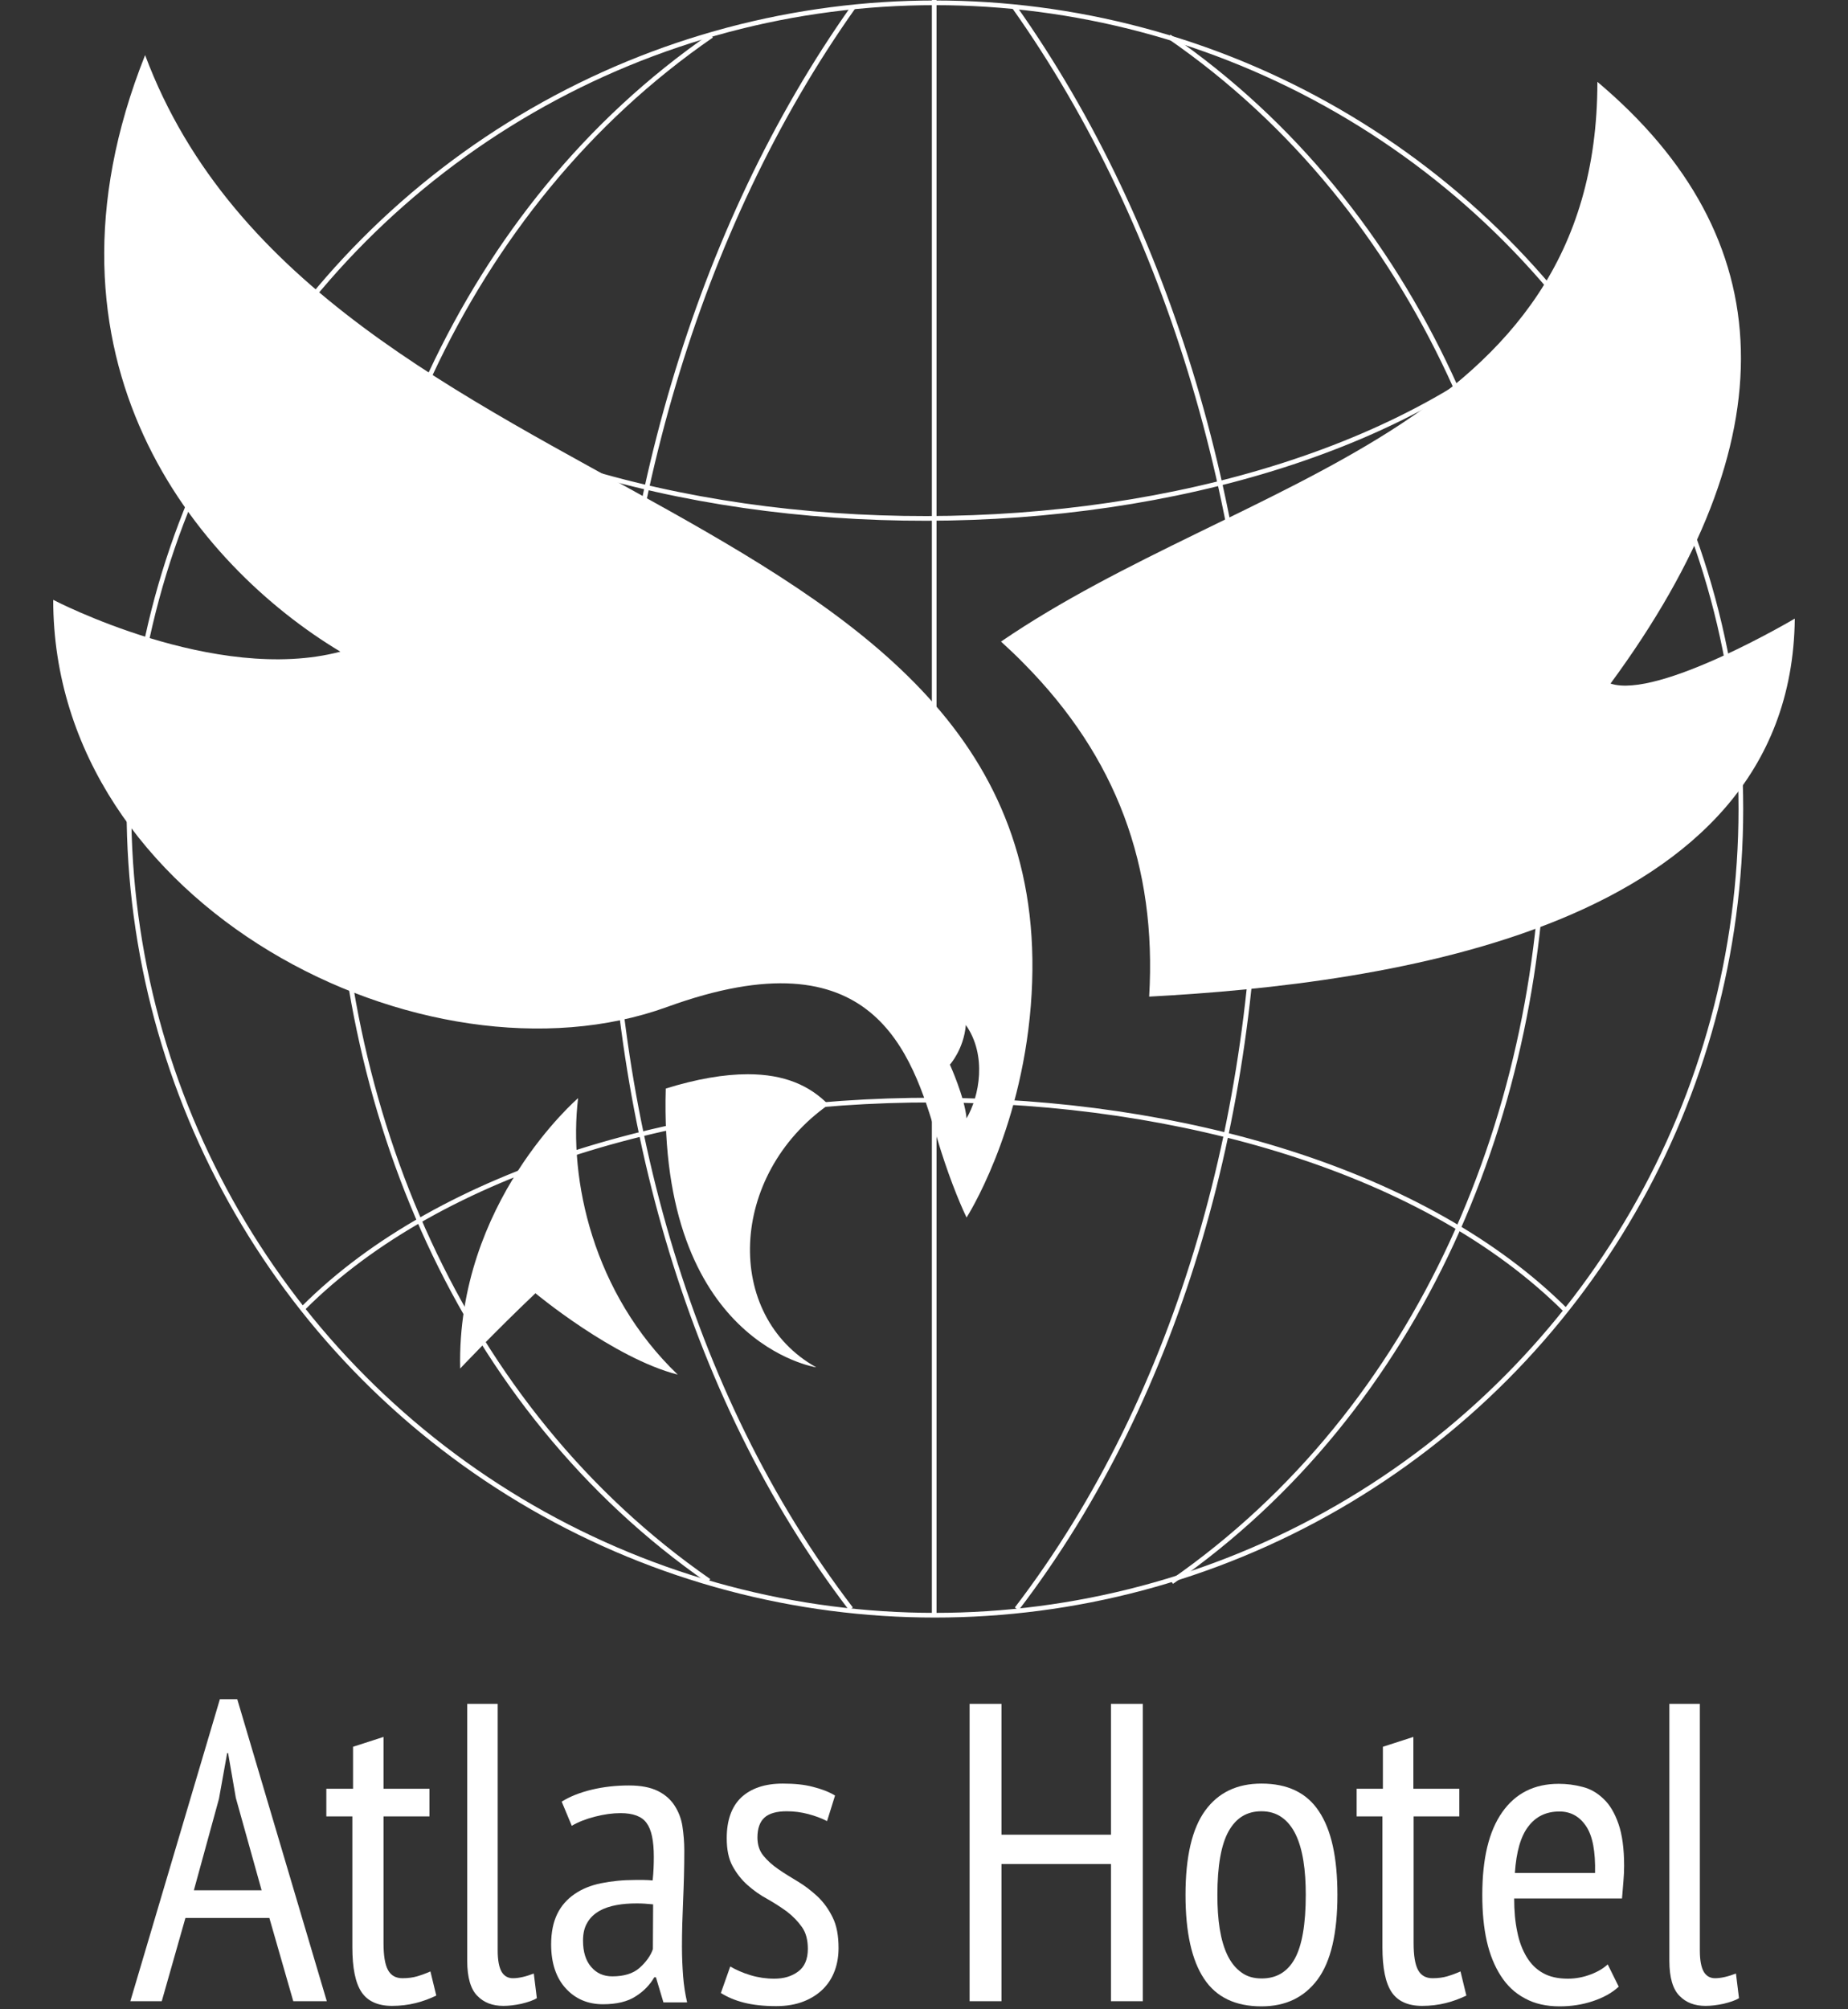 <?xml version="1.0" encoding="utf-8"?>
<!-- Generator: Adobe Illustrator 27.9.1, SVG Export Plug-In . SVG Version: 6.00 Build 0)  -->
<svg version="1.1" id="Layer_1" xmlns="http://www.w3.org/2000/svg" xmlns:xlink="http://www.w3.org/1999/xlink" x="0px" y="0px"
	 viewBox="0 0 788.3 856.8" style="enable-background:new 0 0 788.3 856.8;" xml:space="preserve">
<rect x="0" y="0" width="788.3" height="856.8" fill="#333333" stroke="none"/>
<style type="text/css">
	.st0{fill:none;stroke:#FFFFFF;stroke-width:2;stroke-miterlimit:10;}
	.st1{fill:#FFFFFF;}
</style>
<g>
	<g>
		<circle class="st0" cx="398.8" cy="345" r="343.8"/>
		<line class="st0" x1="398.5" y1="688.3" x2="398.5" y2="0"/>
		<path class="st0" d="M664.8,131.4c-119.3,119.2-419.9,119.6-538.6,1"/>
		<path class="st0" d="M667.9,558.8c-119.3-119.2-419.9-119.6-538.5-1"/>
		<path class="st0" d="M303.5,15.2c-212.4,146.5-214,511.3-1.1,659"/>
		<path class="st0" d="M498.7,15.6c212.4,146.5,214,511.3,1.1,659"/>
		<path class="st0" d="M432.6,2.9c134.6,189.8,141.9,499.1,1.1,683.2"/>
		<path class="st0" d="M364.1,2.9C229.5,192.6,222.2,502,363,686.1"/>
	</g>
	<path class="st1" d="M246.6,468.3c-4.2,34.7,6.4,83.3,42.5,117.9c-27.4-7-60.7-34.7-60.7-34.7c-17.8,16.9-32.1,32.1-32.1,32.1
		C194.7,512.8,246.6,468.3,246.6,468.3z"/>
	<path class="st1" d="M437,283.2c-3.2-3.3-6.6-6.5-10-9.6c103.1-70.5,254.4-89.2,254.4-238.7c79,66.5,82.3,152.3,5.6,256.6
		c20.3,6.8,78.6-27.7,78.6-27.7C764.2,396.3,591.4,419.6,490.2,425C493.5,369.2,476.1,322.8,437,283.2z"/>
	<path class="st1" d="M284,464.2c13.2-4.1,24.9-6.1,35-6.1c15.6,0,26.4,4.8,34.4,13c-42.6,30-44.8,89.9-5.2,112
		C348.3,583.1,280.8,573.1,284,464.2z"/>
	<path class="st1" d="M22.7,255.8c0,130.8,159,211,261.9,173.6c88-32,104.2,19.2,115.1,55.9c4.2,14.2,9.1,26.6,12.6,33.9
		c0,0,23-35.6,27.4-90.2C457.4,208,136,221.6,61.9,23.5C10.2,153.3,84,241.2,145.2,277.9C91.9,292,22.7,255.8,22.7,255.8z
		 M405.2,454c0,0,5.9-6.5,6.8-16.9c9.1,13,5.8,30.4,0.3,39.8C411.5,467.9,405.2,454,405.2,454z"/>
	<g>
		<path class="st1" d="M114.9,817.9H79.1L69,853.4H55.6l38.2-128.8h7.4l38.2,128.8h-14.3L114.9,817.9z M82.7,806.1h28.9l-11-39.4
			l-3.3-19.1h-0.4l-3.5,19.5L82.7,806.1z"/>
		<path class="st1" d="M139.5,762.8h11.1v-17.9l13-4.2v22.1h19.6v11.8h-19.6v54c0,5.3,0.6,9.1,1.9,11.5c1.3,2.4,3.4,3.5,6.2,3.5
			c2.4,0,4.5-0.3,6.2-0.8s3.7-1.2,5.7-2.1l2.5,10.3c-2.7,1.3-5.6,2.4-8.8,3.2s-6.6,1.2-10.1,1.2c-6,0-10.4-2-13-5.9
			s-3.9-10.3-3.9-19.1v-55.8h-11.1v-11.8H139.5z"/>
		<path class="st1" d="M212.3,831.8c0,4.2,0.6,7.2,1.7,9.1c1.1,1.8,2.7,2.7,4.8,2.7c2.5,0,5.5-0.7,8.9-2l1.3,10.5
			c-1.6,1-3.8,1.7-6.6,2.4c-2.8,0.6-5.4,0.9-7.7,0.9c-4.6,0-8.3-1.4-11.1-4.3c-2.8-2.8-4.3-7.8-4.3-14.9V726.6h13L212.3,831.8
			L212.3,831.8z"/>
		<path class="st1" d="M239.6,768.3c3.5-2.2,7.8-3.9,12.8-5.1c5-1.2,10.3-1.8,15.9-1.8c5.1,0,9.1,0.8,12.2,2.3s5.5,3.6,7.2,6.2
			c1.7,2.6,2.9,5.6,3.4,8.9c0.5,3.3,0.8,6.8,0.8,10.4c0,7.2-0.2,14.3-0.5,21.2s-0.5,13.4-0.5,19.6c0,4.6,0.2,8.8,0.5,12.8
			c0.3,3.9,0.9,7.6,1.7,11.1H283l-3.2-10.7h-0.7c-1.8,3.1-4.4,5.9-7.9,8.1c-3.5,2.3-8.2,3.4-14,3.4c-6.5,0-11.8-2.3-15.9-6.8
			c-4.1-4.5-6.2-10.8-6.2-18.7c0-5.2,0.9-9.5,2.6-13c1.7-3.5,4.2-6.3,7.4-8.5s6.9-3.7,11.3-4.6c4.4-0.9,9.3-1.4,14.6-1.4
			c1.2,0,2.4,0,3.6,0s2.5,0.1,3.8,0.2c0.4-3.7,0.5-7.1,0.5-10c0-6.9-1-11.7-3.1-14.5c-2-2.8-5.7-4.2-11.1-4.2c-3.4,0-7,0.5-10.9,1.5
			s-7.2,2.3-9.9,3.9L239.6,768.3z M278.6,812.1c-1.2-0.1-2.4-0.2-3.6-0.3s-2.4-0.1-3.6-0.1c-2.9,0-5.7,0.2-8.4,0.7
			c-2.7,0.5-5.2,1.3-7.3,2.5c-2.1,1.2-3.9,2.8-5.1,4.9c-1.3,2.1-1.9,4.6-1.9,7.8c0,4.8,1.2,8.6,3.5,11.2c2.3,2.7,5.3,4,9,4
			c5,0,8.9-1.2,11.6-3.6s4.7-5.1,5.7-8L278.6,812.1L278.6,812.1z"/>
		<path class="st1" d="M311.5,838.6c2.4,1.4,5.3,2.7,8.6,3.7c3.3,1,6.7,1.5,10.2,1.5c4,0,7.4-1,10.1-3c2.8-2,4.2-5.3,4.2-9.7
			c0-3.8-0.8-6.9-2.5-9.3c-1.7-2.4-3.8-4.6-6.4-6.6c-2.6-1.9-5.4-3.7-8.4-5.4c-3-1.6-5.8-3.6-8.4-5.9c-2.6-2.3-4.7-5-6.4-8.1
			c-1.7-3.1-2.5-7.1-2.5-11.9c0-7.7,2.1-13.5,6.2-17.4c4.2-3.9,10.1-5.9,17.7-5.9c4.9,0,9.2,0.4,12.9,1.4c3.6,0.9,6.8,2.1,9.4,3.7
			l-3.4,10.9c-2.3-1.2-5-2.2-8-3s-6.1-1.2-9.2-1.2c-4.3,0-7.5,0.9-9.5,2.7s-3,4.7-3,8.5c0,3,0.8,5.6,2.5,7.7c1.7,2.1,3.8,4,6.4,5.8
			s5.4,3.5,8.4,5.3s5.8,4,8.4,6.4c2.6,2.5,4.7,5.4,6.4,8.9c1.7,3.4,2.5,7.8,2.5,13c0,3.4-0.5,6.6-1.6,9.6s-2.7,5.6-5,7.9
			c-2.2,2.2-5,4-8.3,5.3s-7.2,2-11.7,2c-5.3,0-9.9-0.5-13.8-1.5s-7.1-2.4-9.8-4.1L311.5,838.6z"/>
		<path class="st1" d="M473.9,794.9h-46.7v58.5h-13.6V726.6h13.6v55.8h46.7v-55.8h13.6v126.8h-13.6V794.9z"/>
		<path class="st1" d="M505.7,808.1c0-16.3,2.8-28.3,8.4-36c5.6-7.7,13.6-11.5,24-11.5c11.1,0,19.3,3.9,24.5,11.8
			c5.3,7.9,7.9,19.7,7.9,35.7c0,16.4-2.8,28.4-8.5,36.1c-5.7,7.6-13.6,11.4-23.9,11.4c-11.1,0-19.3-3.9-24.5-11.8
			C508.4,836,505.7,824.1,505.7,808.1z M519.3,808.1c0,5.3,0.3,10.1,1,14.5c0.7,4.3,1.8,8.1,3.3,11.2c1.5,3.1,3.5,5.6,5.9,7.3
			c2.4,1.8,5.3,2.6,8.7,2.6c6.3,0,11-2.8,14.1-8.4c3.1-5.6,4.7-14.7,4.7-27.3c0-5.2-0.3-10-1-14.4s-1.8-8.2-3.3-11.3
			s-3.5-5.6-5.9-7.3s-5.3-2.6-8.7-2.6c-6.2,0-10.8,2.8-14,8.5C520.9,786.6,519.3,795.7,519.3,808.1z"/>
		<path class="st1" d="M578.9,762.8h11v-17.9l13-4.2v22.1h19.6v11.8H603v54c0,5.3,0.6,9.1,1.9,11.5c1.3,2.4,3.4,3.5,6.2,3.5
			c2.4,0,4.5-0.3,6.2-0.8s3.7-1.2,5.7-2.1l2.5,10.3c-2.7,1.3-5.6,2.4-8.8,3.2s-6.6,1.2-10.1,1.2c-6,0-10.4-2-13-5.9
			s-3.9-10.3-3.9-19.1v-55.8h-11v-11.8H578.9z"/>
		<path class="st1" d="M690.5,847.2c-2.9,2.7-6.6,4.7-11.1,6.2s-9.2,2.2-14.1,2.2c-5.7,0-10.6-1.1-14.8-3.4
			c-4.2-2.2-7.6-5.4-10.3-9.6c-2.7-4.2-4.7-9.1-6-14.9c-1.3-5.8-1.9-12.3-1.9-19.6c0-15.5,2.8-27.2,8.5-35.3s13.7-12.1,24.1-12.1
			c3.4,0,6.7,0.4,10.1,1.3c3.3,0.8,6.3,2.5,9,5.1c2.7,2.5,4.8,6.1,6.4,10.7c1.6,4.6,2.4,10.6,2.4,17.9c0,2.1-0.1,4.3-0.3,6.6
			c-0.2,2.4-0.4,4.8-0.6,7.3h-46c0,5.2,0.4,9.9,1.3,14.1c0.8,4.2,2.2,7.8,4,10.8s4.1,5.3,7,6.9c2.8,1.6,6.4,2.4,10.6,2.4
			c3.3,0,6.5-0.6,9.7-1.8s5.6-2.7,7.3-4.3L690.5,847.2z M680.4,798.7c0.2-9.1-1-15.7-3.8-19.9s-6.6-6.3-11.4-6.3
			c-5.6,0-10,2.1-13.2,6.3c-3.3,4.2-5.2,10.9-5.8,19.9H680.4z"/>
		<path class="st1" d="M725.1,831.8c0,4.2,0.6,7.2,1.7,9.1c1.1,1.8,2.7,2.7,4.8,2.7c2.5,0,5.5-0.7,8.9-2l1.3,10.5
			c-1.6,1-3.8,1.7-6.6,2.4c-2.8,0.6-5.4,0.9-7.7,0.9c-4.6,0-8.3-1.4-11.1-4.3c-2.8-2.8-4.3-7.8-4.3-14.9V726.6h13L725.1,831.8
			L725.1,831.8z"/>
	</g>
</g>
</svg>
